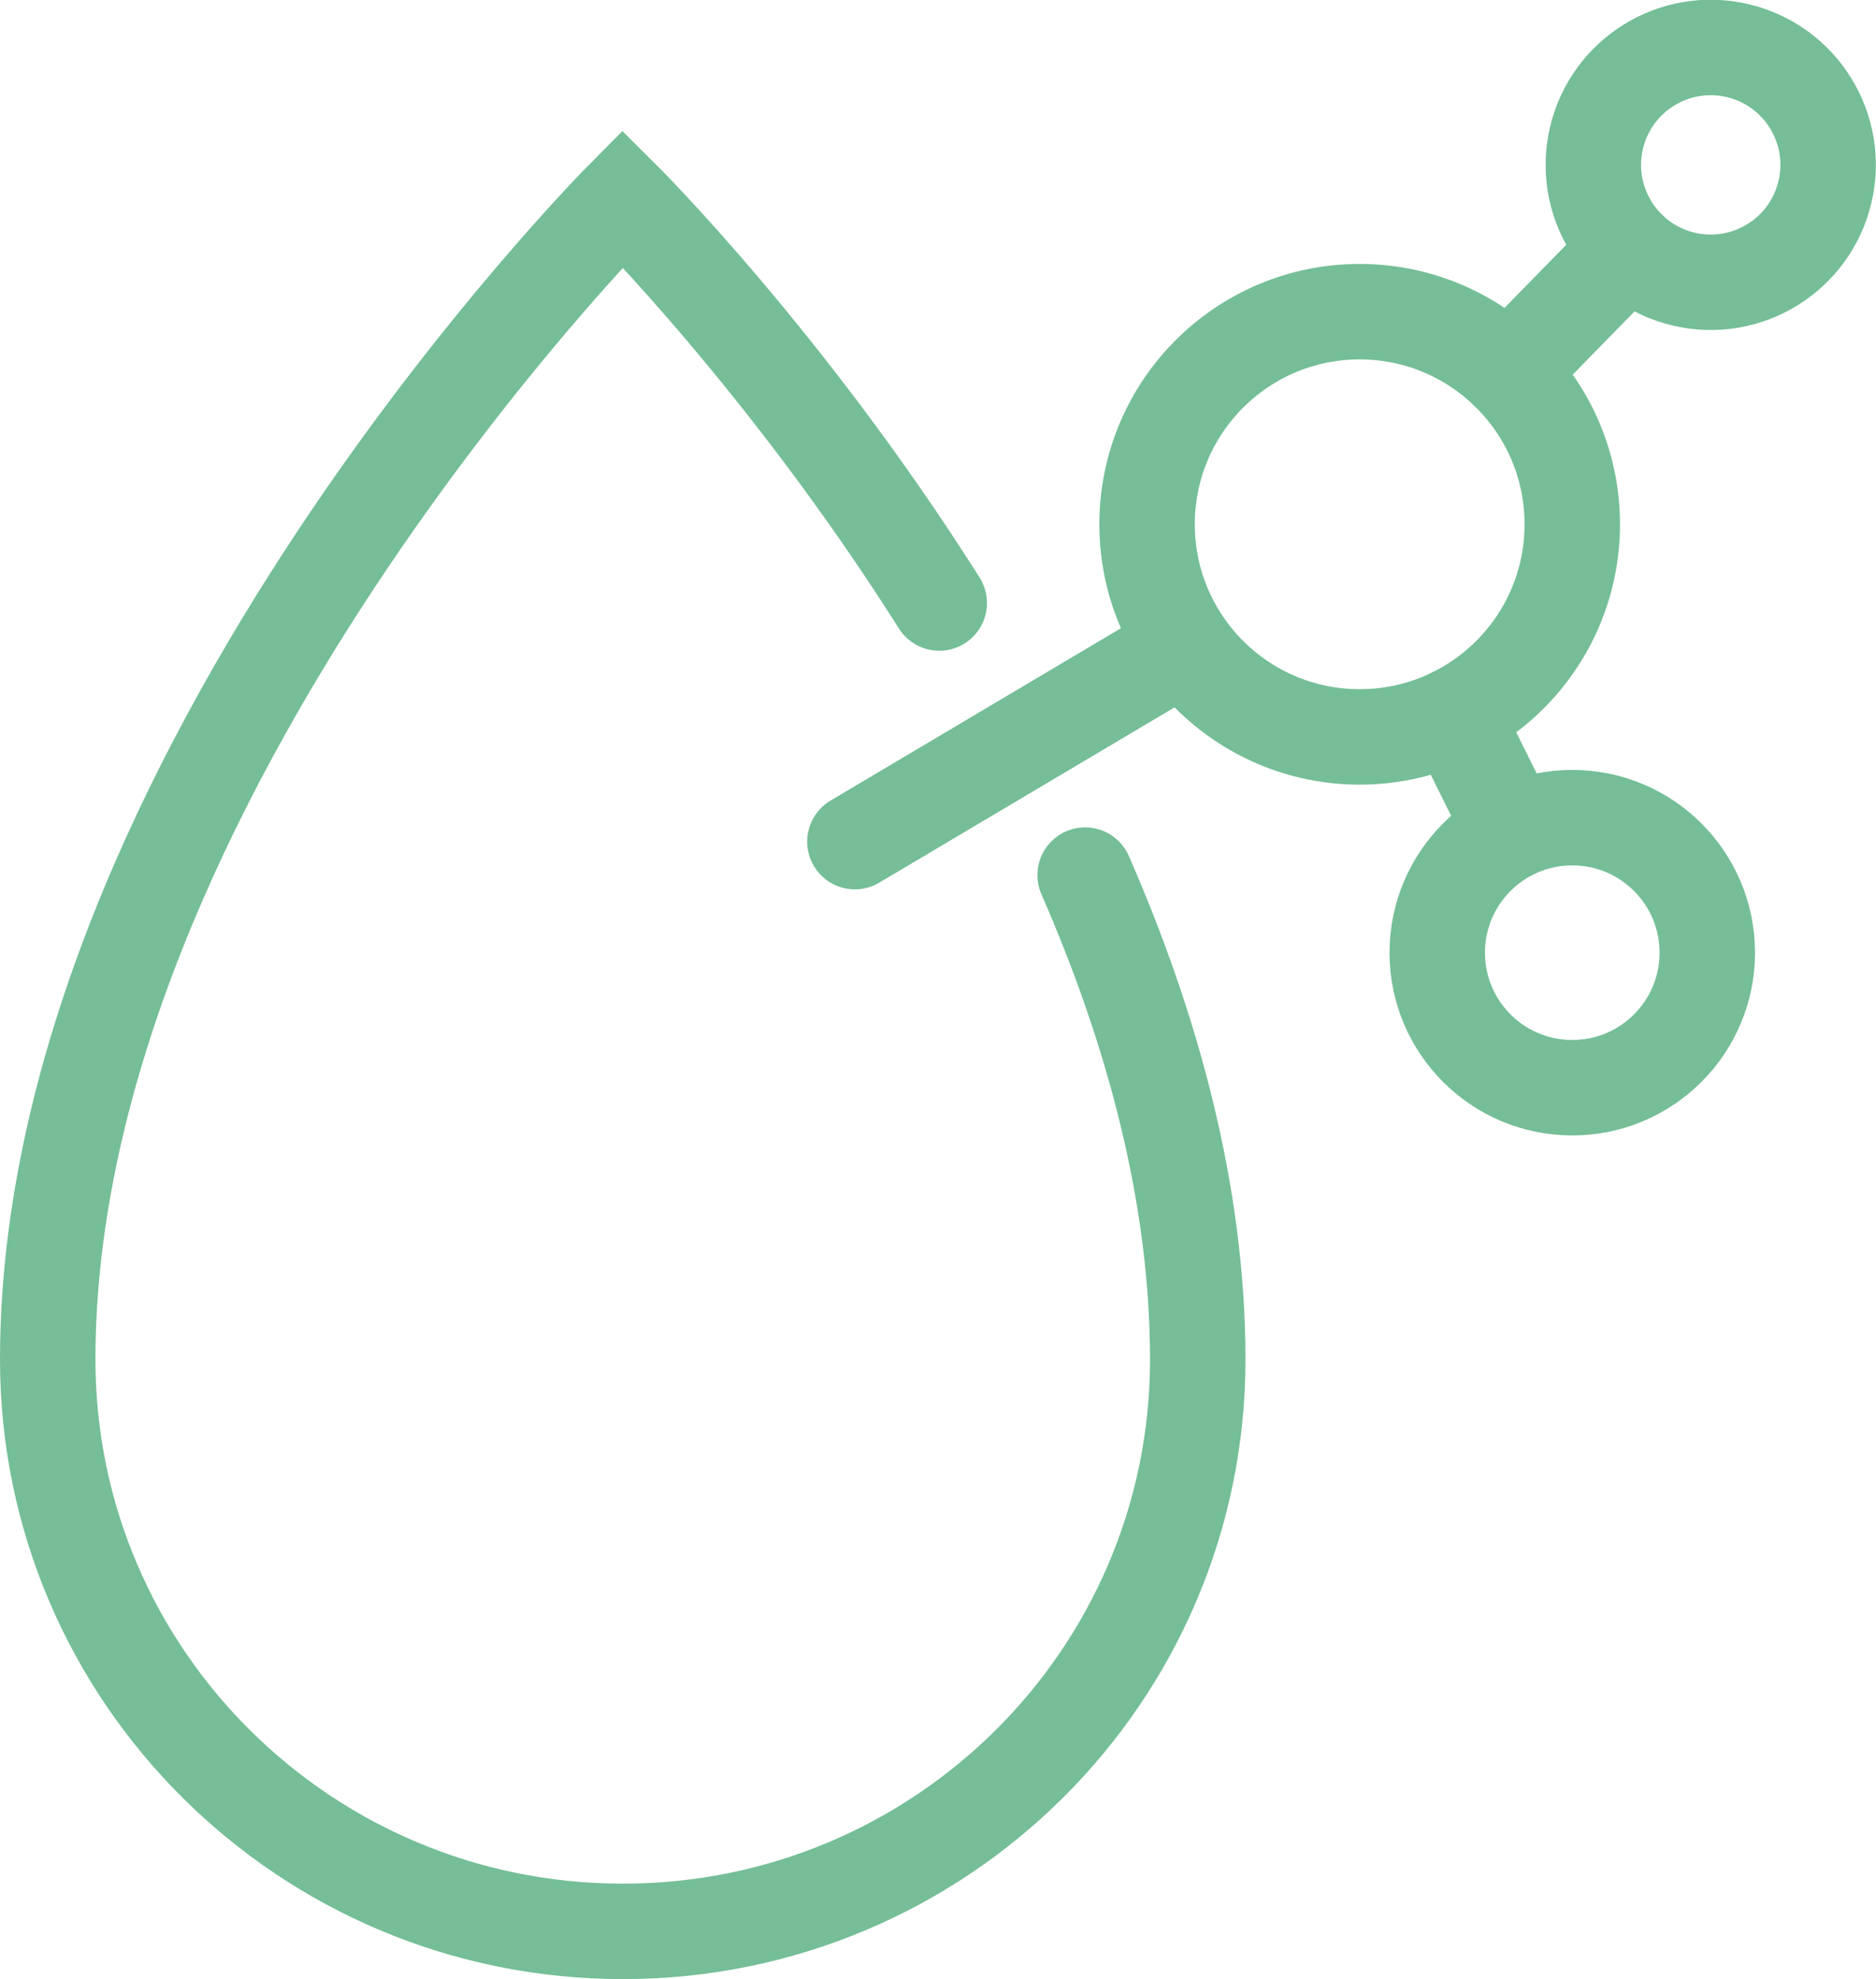 <?xml version="1.0" encoding="UTF-8"?><svg id="Layer_2" xmlns="http://www.w3.org/2000/svg" viewBox="0 0 82.95 87.5"><defs><style>.cls-1{fill:none;stroke:#75be97;stroke-linecap:round;stroke-miterlimit:10;stroke-width:4.22px;}</style></defs><g id="Layer_1-2"><path class="cls-1" d="M47.98,38.69c2.93,6.7,4.98,14.03,4.98,21.42,0,13.96-11.38,25.28-25.42,25.28S2.11,74.07,2.11,60.11C2.11,34.36,27.53,8.78,27.53,8.78c0,0,7.25,7.2,14,17.88"/><line class="cls-1" x1="37.8" y1="37.21" x2="52.39" y2="28.55"/><circle class="cls-1" cx="60.12" cy="23.18" r="9.4"/><circle class="cls-1" cx="75.65" cy="7.3" r="5.19" transform="translate(51.16 79.24) rotate(-76.72)"/><circle class="cls-1" cx="69.52" cy="42.12" r="5.97"/><line class="cls-1" x1="64.3" y1="31.6" x2="66.87" y2="36.77"/><line class="cls-1" x1="72.02" y1="11.01" x2="66.69" y2="16.46"/></g></svg>